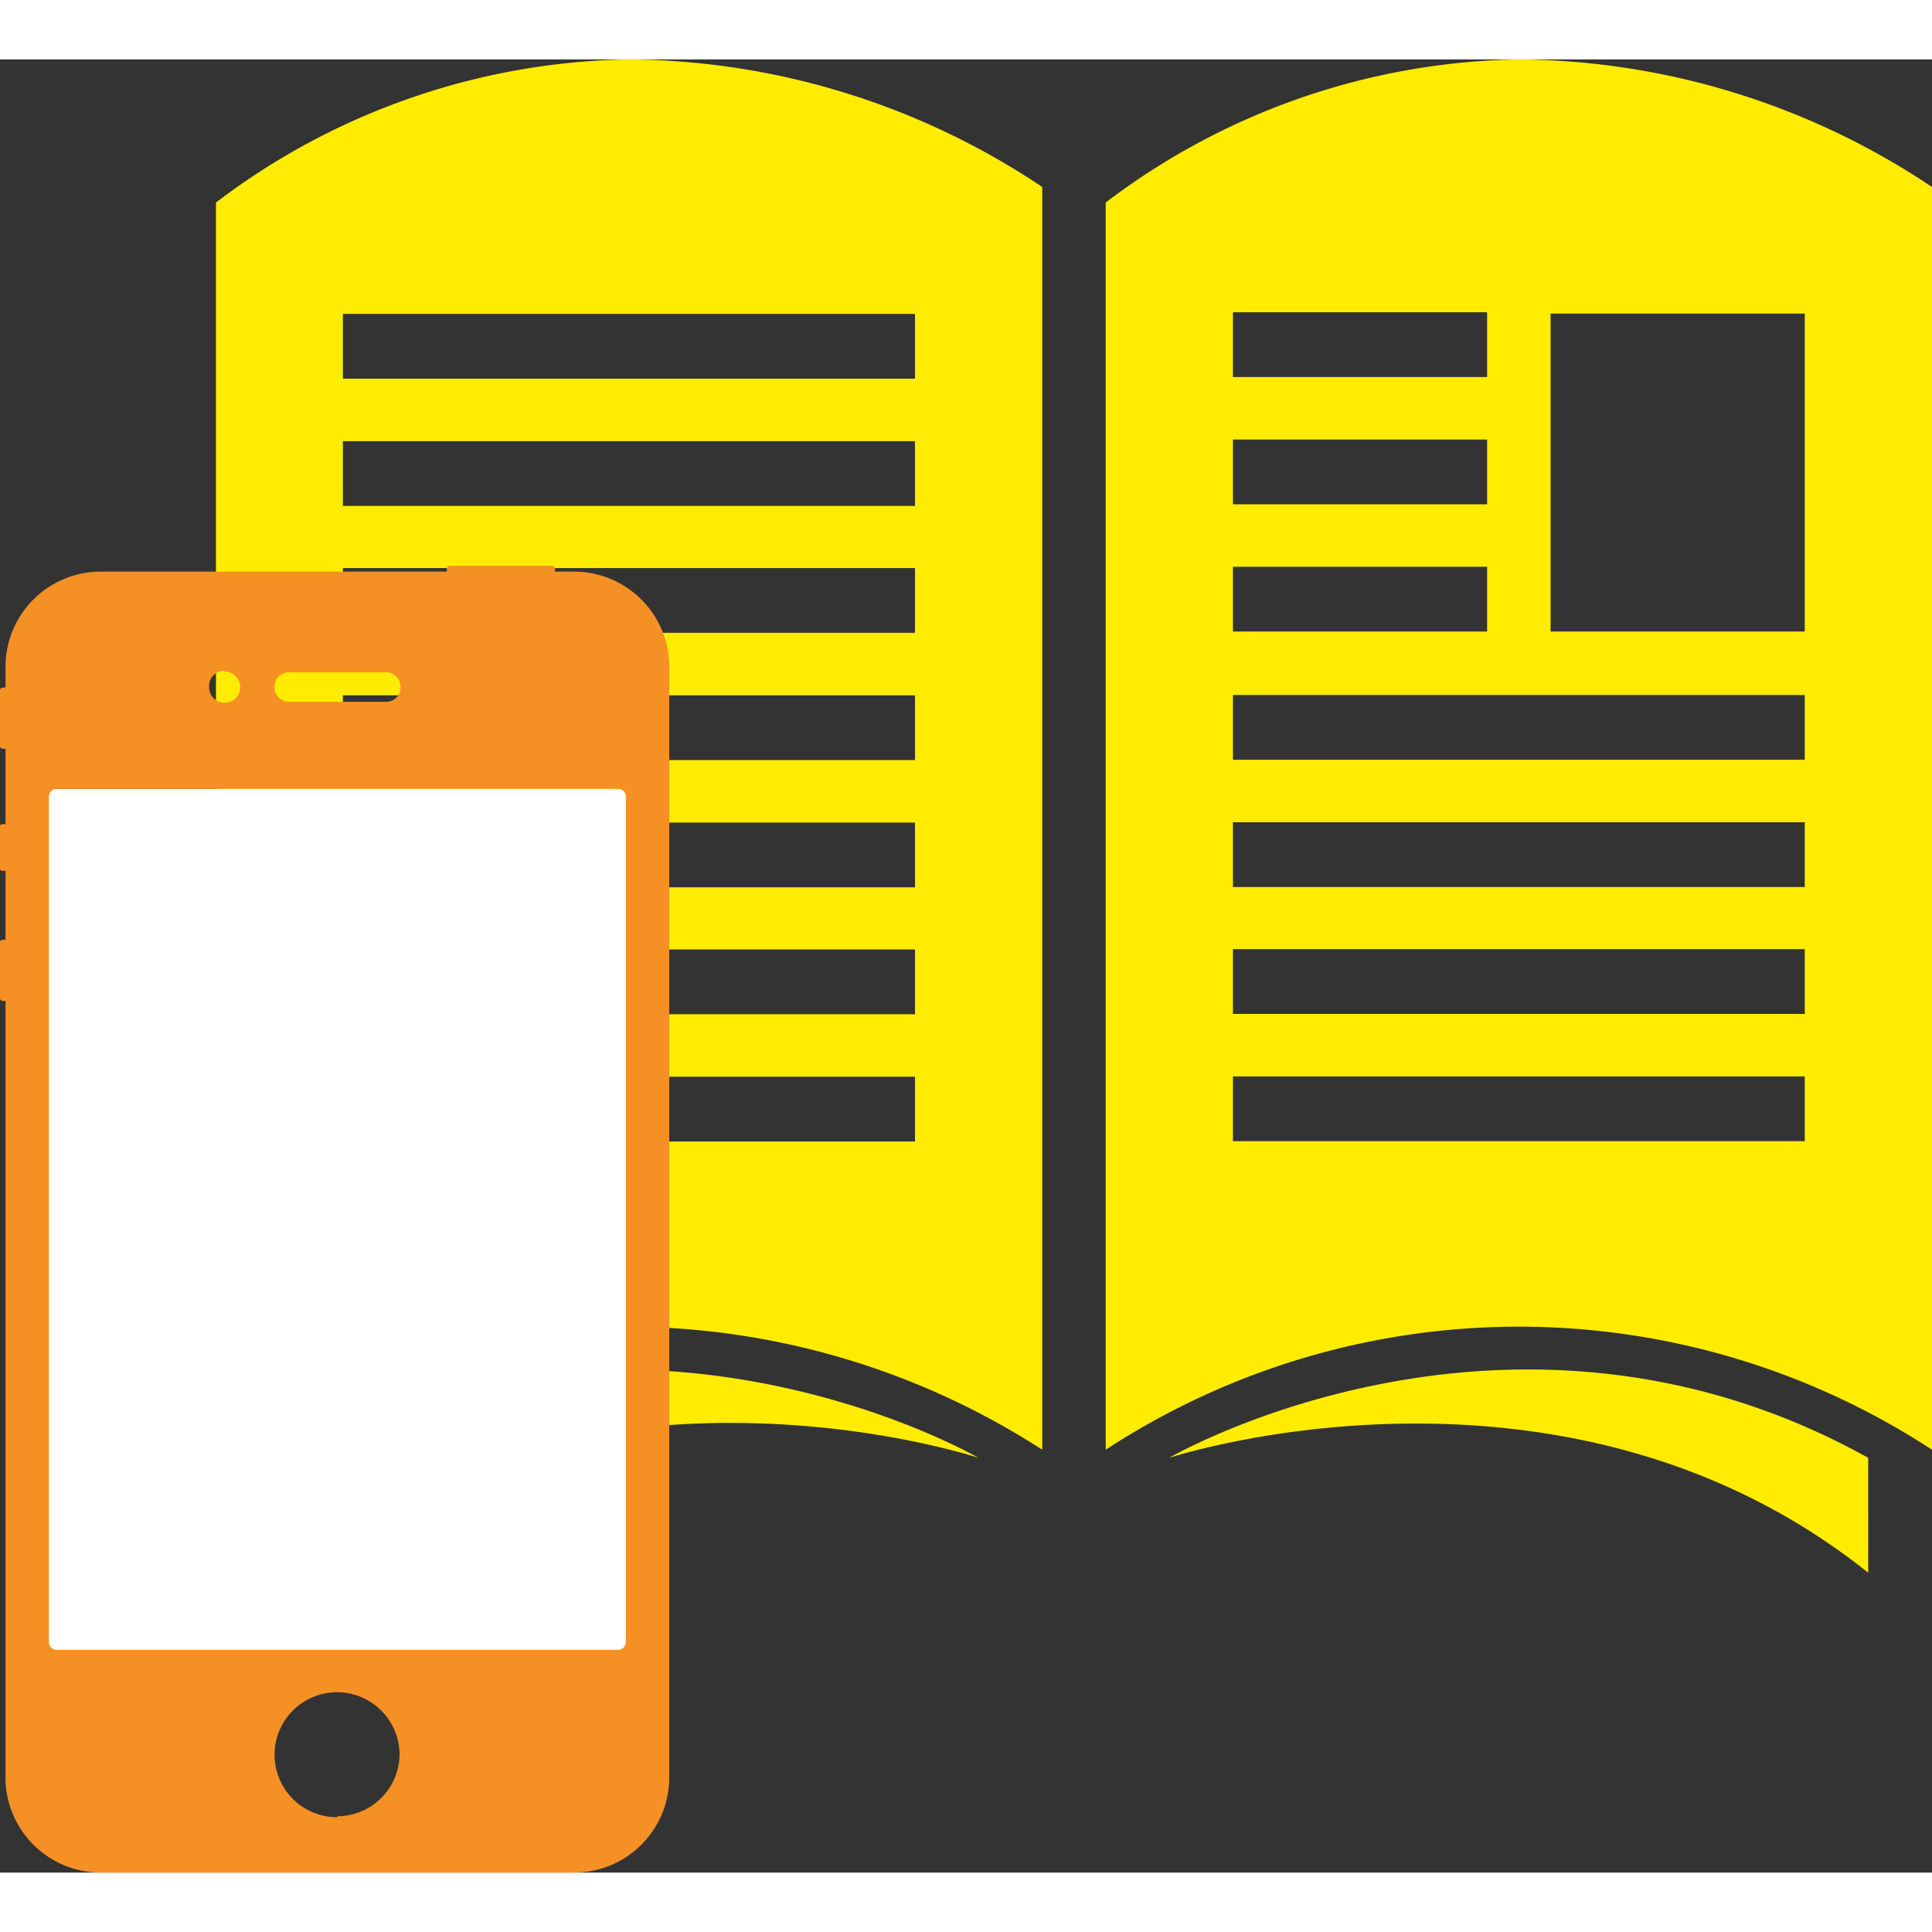 <svg xmlns="http://www.w3.org/2000/svg" viewBox="0 0 59.67 56" x="0px" y="0px" width="60px" height="60px" id="iconMedia"><rect x="0" y="0" width="59.67" height="56" fill="#333333" stroke="none"/><defs><style>.cls-1{fill:#ffec00;}.cls-2{fill:#fff;}.cls-3{fill:#f59024;}</style></defs><g id="レイヤー_2" data-name="レイヤー 2"><g id="レイヤー_1-2" data-name="レイヤー 1"><path class="cls-1" d="M8.63,43.19v3.55c9.45-7.6,21.59-3.55,21.59-3.55S19.67,37.05,8.63,43.19ZM46.91,0A21.62,21.62,0,0,0,34.15,4.42V42.94a23.32,23.32,0,0,1,25.52,0v-39A23.2,23.2,0,0,0,46.91,0Zm8.83,17.67H47.89V7.85h7.85ZM38.08,31.41H55.74v2H38.08Zm0-3.93H55.74v2H38.08Zm0-3.92H55.74v2H38.08Zm0-3.93H55.74v2H38.08Zm7.85-9.82H38.08v-2h7.85Zm0,3.93H38.08v-2h7.85Zm0,3.93H38.08v-2h7.85ZM6.67,4.42V42.94a23.67,23.67,0,0,1,12.76-3.8,23.72,23.72,0,0,1,12.76,3.8v-39A23.2,23.2,0,0,0,19.43,0,21.59,21.59,0,0,0,6.67,4.42Zm3.92,27H28.26v2H10.59Zm0-3.93H28.26v2H10.59Zm0-3.92H28.26v2H10.59Zm0-3.93H28.26v2H10.59Zm0-3.93H28.26v2H10.59Zm0-3.92H28.26v2H10.59Zm0-3.93H28.26v2H10.59ZM36.11,43.19s12.15-4,21.59,3.55V43.19C46.66,37.05,36.11,43.19,36.11,43.19Z"/><path class="cls-2" d="M.57,22.77a.25.25,0,0,1,.26-.24H19.41a.25.25,0,0,1,.26.24V49.33a.25.25,0,0,1-.26.24H.83a.25.25,0,0,1-.26-.24"/><path class="cls-3" d="M.17,29.07v24A2.94,2.94,0,0,0,3.11,56H17.73a2.94,2.94,0,0,0,2.94-2.94V18.76a2.94,2.94,0,0,0-2.94-2.94h-.59v-.1a.09.09,0,0,0-.08-.08H13.88a.09.09,0,0,0-.08.08v.1H3.11A2.94,2.94,0,0,0,.17,18.76v.62m0,7.81H.08a.08.08,0,0,0-.08.07V29a.09.09,0,0,0,.08.08H.17v0m0-4v2.11m0-3.57H.08s-.08,0-.08.06V25s0,.06.08.06H.17m0-3.79V23.6m0-4.2v0H.08a.09.09,0,0,0-.08.08v1.73a.08.08,0,0,0,.08.08H.17m8.31-1.93a.44.44,0,0,1,.44-.43h3a.44.44,0,0,1,.45.43v.05a.44.44,0,0,1-.45.43h-3a.44.44,0,0,1-.44-.43v-.05Zm-1.55-.45a.48.48,0,1,1-.47.47A.47.47,0,0,1,6.93,18.88Zm3.49,35.38a1.93,1.93,0,1,1,1.92-1.92A1.93,1.93,0,0,1,10.42,54.26ZM1.51,22.77a.24.24,0,0,1,.24-.24H19.09a.24.24,0,0,1,.24.24V48.88a.24.24,0,0,1-.24.24H1.75a.24.24,0,0,1-.24-.24"/></g></g></svg>